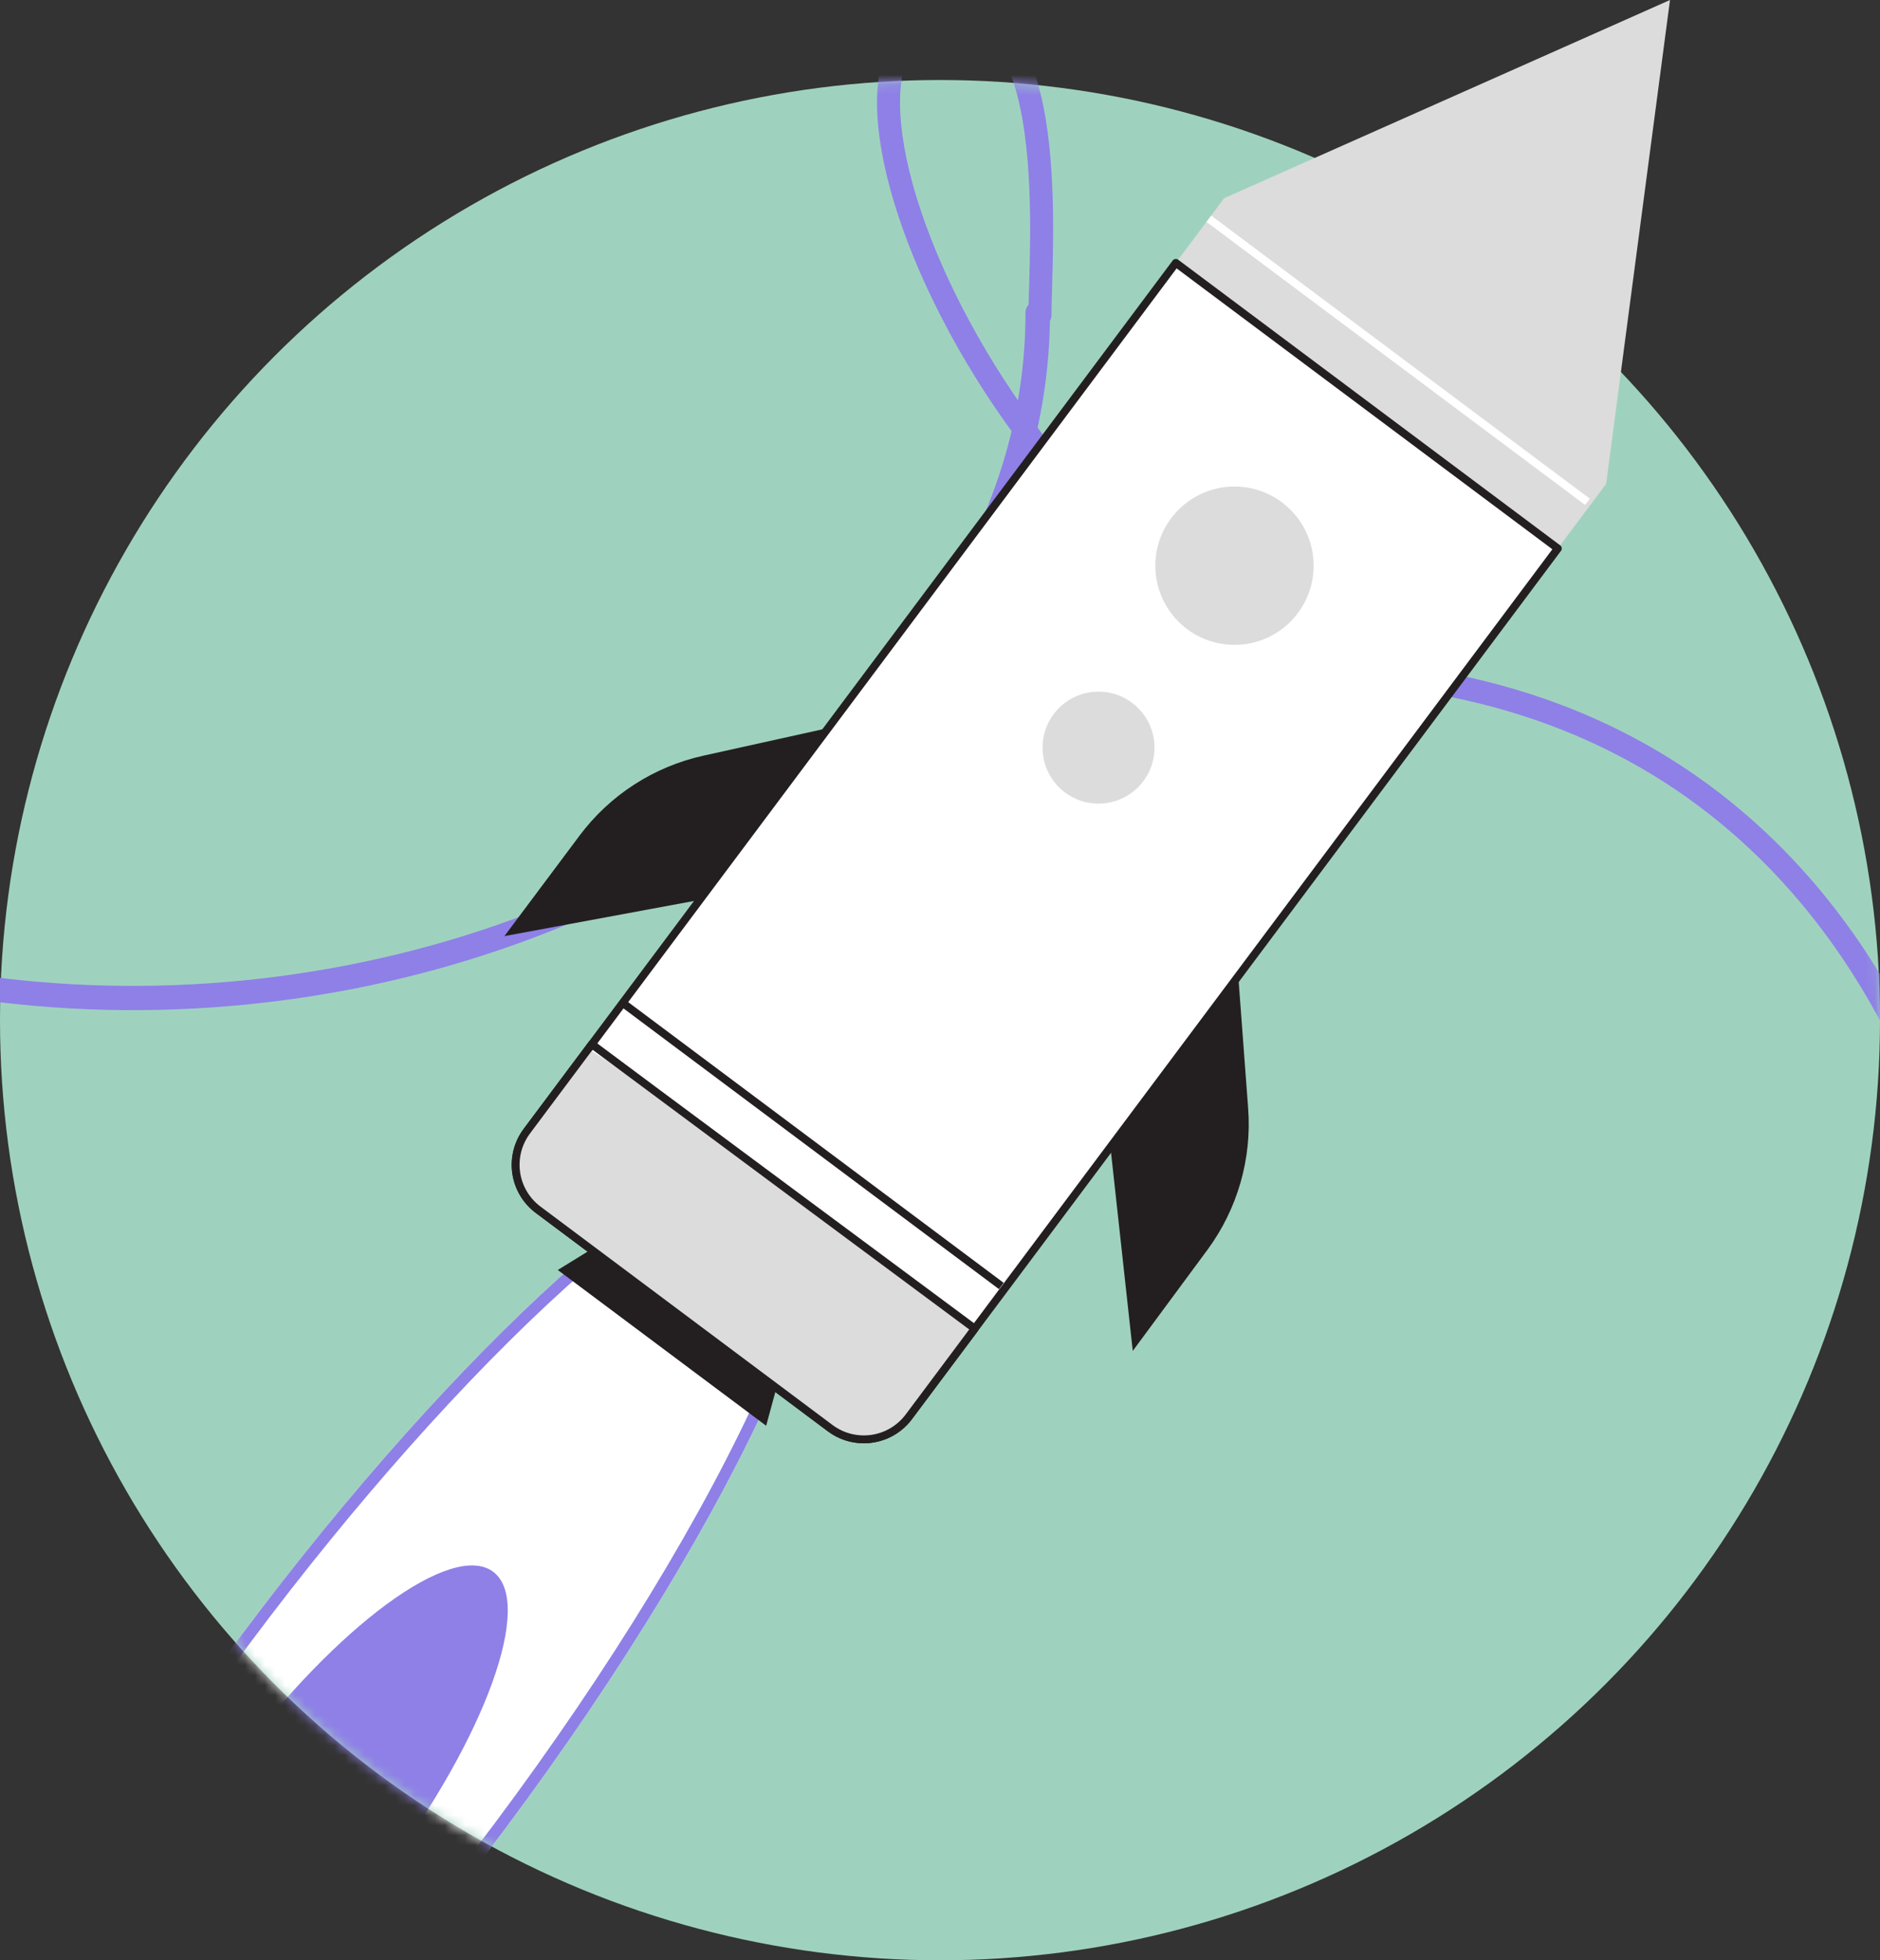 <?xml version="1.0" encoding="UTF-8"?> <svg xmlns="http://www.w3.org/2000/svg" width="188" height="196" viewBox="0 0 188 196" fill="none"><rect x="0" y="0" width="188" height="196" fill="#333333" stroke="none"/> <g clip-path="url(#clip0_2639_299)"> <circle cx="94" cy="102" r="94" fill="#9FD2BE"></circle> <mask id="mask0_2639_299" style="mask-type:alpha" maskUnits="userSpaceOnUse" x="0" y="8" width="188" height="188"> <circle cx="94" cy="102" r="94" fill="#9FD2BE"></circle> </mask> <g mask="url(#mask0_2639_299)"> <path d="M50.381 183.027C26.264 215.289 -16 244.514 -16 244.514C-16 244.514 0.066 195.707 24.183 163.436C48.301 131.165 73.951 109.589 80.949 114.82C87.948 120.052 74.496 150.765 50.381 183.027Z" fill="white"></path> <path d="M78.291 114.041V115.201C78.987 115.167 79.675 115.36 80.253 115.75C81.576 116.739 81.962 119.231 81.37 122.966C80.743 126.926 78.979 132.233 76.272 138.318C70.504 151.282 60.978 166.912 49.45 182.334C37.063 198.902 19.759 214.663 7.421 224.964C-1.777 232.644 -9.654 238.517 -13.719 241.462C-12.042 236.732 -8.642 227.514 -3.877 216.508C2.506 201.76 12.725 180.701 25.112 164.133C35.415 150.347 46.583 137.769 56.594 128.714C66.079 120.119 73.986 115.192 78.291 115.192V114.041ZM78.291 114.041C68.795 114.041 45.872 134.421 24.183 163.436C0.066 195.699 -16 244.508 -16 244.508C-16 244.508 26.264 215.29 50.381 183.028C74.499 150.765 87.945 120.052 80.949 114.821C80.172 114.277 79.239 114.003 78.291 114.041Z" fill="#8E80E7"></path> <path d="M38.445 187.229C28.327 200.765 12.673 206.168 12.673 206.168C12.673 206.168 13.425 189.629 23.543 176.09C33.66 162.552 45.2 154.076 49.314 157.152C53.428 160.228 48.562 173.682 38.445 187.229Z" fill="#8E80E7"></path> <path d="M104 31.5C104 25 106.219 -0.481 94.313 1.548C77 4.5 103.313 63.548 138.813 67.548C174.313 71.548 188.313 97.548 193.313 111.048" stroke="#8E80E7" stroke-width="2.3" stroke-linecap="round"></path> </g> <path d="M-124.713 -76C-121.868 -75.994 -119.038 -75.602 -116.299 -74.836C-107.725 -72.459 -100.468 -66.596 -95.257 -57.874C-89.629 -48.464 -86.75 -36.056 -86.934 -21.995C-87.761 42.407 -60.601 71.948 -37.66 85.393C-7.168 103.232 34.886 102.946 67.031 84.656C89.586 71.826 102.55 52.354 102.55 31.266C102.55 30.943 102.679 30.633 102.909 30.404C103.139 30.176 103.45 30.047 103.775 30.047C104.1 30.047 104.412 30.176 104.641 30.404C104.871 30.633 105 30.943 105 31.266C105 53.262 91.613 73.496 68.256 86.776C35.376 105.481 -7.683 105.761 -38.915 87.477C-54.599 78.287 -66.896 64.957 -75.47 47.862C-85.06 28.731 -89.745 5.199 -89.396 -22.026C-88.992 -53.474 -103.371 -68.711 -116.954 -72.49C-131.836 -76.622 -147.409 -68.485 -157.581 -51.25C-166.896 -35.471 -177.435 -26.828 -188.9 -25.555C-198.649 -24.47 -208.944 -28.772 -219.575 -38.353C-224.627 -26.609 -231.933 -20.904 -238.155 -16.053C-245.915 -9.995 -252.039 -5.21 -251.524 8.588C-251.519 8.748 -251.545 8.908 -251.601 9.058C-251.657 9.208 -251.743 9.345 -251.852 9.463C-251.962 9.58 -252.094 9.674 -252.241 9.741C-252.387 9.807 -252.545 9.844 -252.706 9.849C-252.867 9.854 -253.028 9.827 -253.179 9.77C-253.33 9.713 -253.468 9.627 -253.585 9.516C-253.703 9.406 -253.797 9.273 -253.862 9.127C-253.928 8.98 -253.964 8.822 -253.968 8.661C-254.531 -6.381 -247.642 -11.756 -239.662 -17.985C-233.25 -22.989 -226.189 -28.48 -221.455 -40.127C-222.643 -41.269 -223.833 -42.469 -225.025 -43.729C-234.763 -54.053 -230.782 -61.812 -229.312 -63.945C-226.777 -67.662 -222.459 -69.393 -219.036 -68.053C-217.285 -67.37 -213.365 -64.81 -214.749 -55.863C-215.5 -50.723 -216.782 -45.674 -218.577 -40.797C-208.252 -31.271 -198.367 -26.968 -189.145 -27.998C-178.489 -29.217 -168.574 -37.433 -159.669 -52.511C-150.765 -67.589 -137.935 -76 -124.713 -76ZM-220.524 -42.613C-218.993 -47.039 -217.88 -51.597 -217.199 -56.229C-216.415 -61.312 -217.419 -64.761 -219.961 -65.785C-222.288 -66.694 -225.472 -65.316 -227.31 -62.58C-228.535 -60.824 -231.743 -54.407 -223.249 -45.399C-222.339 -44.432 -221.431 -43.503 -220.524 -42.613Z" fill="#8E80E7"></path> <path d="M160.615 48.377L167 0L122.413 19.82L115.383 29.22L153.586 57.777L160.615 48.377Z" fill="#DCDCDC"></path> <path d="M121.119 21.557L120.649 22.186L158.51 50.488L158.98 49.859L121.119 21.557Z" fill="white"></path> <path d="M82.999 72.754L70.341 75.556C65.388 76.65 60.993 79.486 57.955 83.548L50.44 93.598L70.144 89.946L82.999 72.754Z" fill="#231F20"></path> <path d="M123.849 97.888L124.815 110.817C125.194 115.875 123.746 120.901 120.732 124.98L113.275 135.073L111.093 115.152L123.849 97.888Z" fill="#231F20"></path> <path d="M117.58 26.281L155.777 54.835L90.87 141.661C89.979 142.853 88.65 143.643 87.177 143.855C85.704 144.068 84.206 143.687 83.014 142.796L53.815 120.968C52.622 120.077 51.833 118.748 51.62 117.275C51.407 115.801 51.788 114.304 52.68 113.112L117.586 26.286L117.58 26.281Z" fill="white"></path> <path d="M86.377 144.309C85.083 144.311 83.823 143.892 82.788 143.115L53.578 121.28C52.303 120.326 51.459 118.905 51.232 117.329C51.004 115.753 51.411 114.151 52.363 112.875L117.268 26.048C117.33 25.965 117.422 25.91 117.525 25.895C117.576 25.887 117.628 25.89 117.678 25.902C117.729 25.915 117.776 25.937 117.817 25.968L156.02 54.526C156.103 54.589 156.158 54.682 156.173 54.785C156.188 54.888 156.161 54.993 156.099 55.076L91.192 141.903C90.632 142.651 89.905 143.258 89.069 143.675C88.234 144.093 87.312 144.31 86.377 144.309ZM83.259 142.487C84.368 143.315 85.761 143.668 87.131 143.47C88.5 143.272 89.736 142.539 90.566 141.432L155.235 54.919L117.662 26.833L52.991 113.344C52.163 114.454 51.81 115.846 52.008 117.216C52.206 118.586 52.939 119.822 54.047 120.652L83.259 142.487Z" fill="#231F20"></path> <path d="M76.616 142.555L55.779 126.979L59.167 124.891L77.66 138.715L76.616 142.555Z" fill="#231F20"></path> <path d="M123.448 64.476C127.819 64.476 131.363 60.933 131.363 56.561C131.363 52.19 127.819 48.647 123.448 48.647C119.077 48.647 115.533 52.19 115.533 56.561C115.533 60.933 119.077 64.476 123.448 64.476Z" fill="#DCDCDC"></path> <path d="M109.852 80.349C112.943 80.349 115.449 77.843 115.449 74.751C115.449 71.66 112.943 69.154 109.852 69.154C106.761 69.154 104.255 71.66 104.255 74.751C104.255 77.843 106.761 80.349 109.852 80.349Z" fill="#DCDCDC"></path> <path d="M62.506 99.963L62.036 100.592L99.896 128.894L100.366 128.265L62.506 99.963Z" fill="#231F20"></path> <path d="M52.678 113.107C51.789 114.299 51.409 115.795 51.622 117.267C51.835 118.739 52.624 120.066 53.815 120.957L83.025 142.8C84.217 143.69 85.713 144.07 87.185 143.857C88.657 143.644 89.984 142.856 90.875 141.666L97.473 132.846C97.473 132.846 59.18 104.409 58.792 104.941L52.678 113.107Z" fill="#DCDCDC"></path> <path d="M86.379 144.306C85.084 144.308 83.825 143.889 82.789 143.112L53.579 121.277C52.947 120.805 52.414 120.213 52.011 119.535C51.608 118.857 51.343 118.107 51.23 117.326C51.117 116.546 51.159 115.75 51.354 114.986C51.548 114.222 51.892 113.503 52.364 112.872L58.866 104.172C58.897 104.13 58.937 104.094 58.982 104.068C59.028 104.041 59.078 104.024 59.13 104.017C59.182 104.01 59.235 104.014 59.286 104.028C59.337 104.042 59.384 104.066 59.425 104.099C59.908 104.492 97.33 132.248 97.708 132.528C97.75 132.559 97.785 132.598 97.812 132.642C97.838 132.687 97.856 132.736 97.864 132.787C97.871 132.839 97.868 132.891 97.855 132.941C97.843 132.991 97.82 133.039 97.789 133.08L91.193 141.9C90.633 142.648 89.906 143.255 89.07 143.672C88.235 144.09 87.313 144.307 86.379 144.306ZM59.258 104.959L52.992 113.341C52.166 114.449 51.813 115.84 52.011 117.208C52.209 118.577 52.941 119.811 54.048 120.639L83.26 142.484C84.37 143.312 85.762 143.665 87.132 143.467C88.501 143.269 89.737 142.536 90.567 141.429L96.923 132.925C93.226 130.181 62.76 107.575 59.258 104.959Z" fill="#231F20"></path> </g> <defs> <clipPath id="clip0_2639_299"> <rect width="188" height="196" fill="white"></rect> </clipPath> </defs> </svg> 
